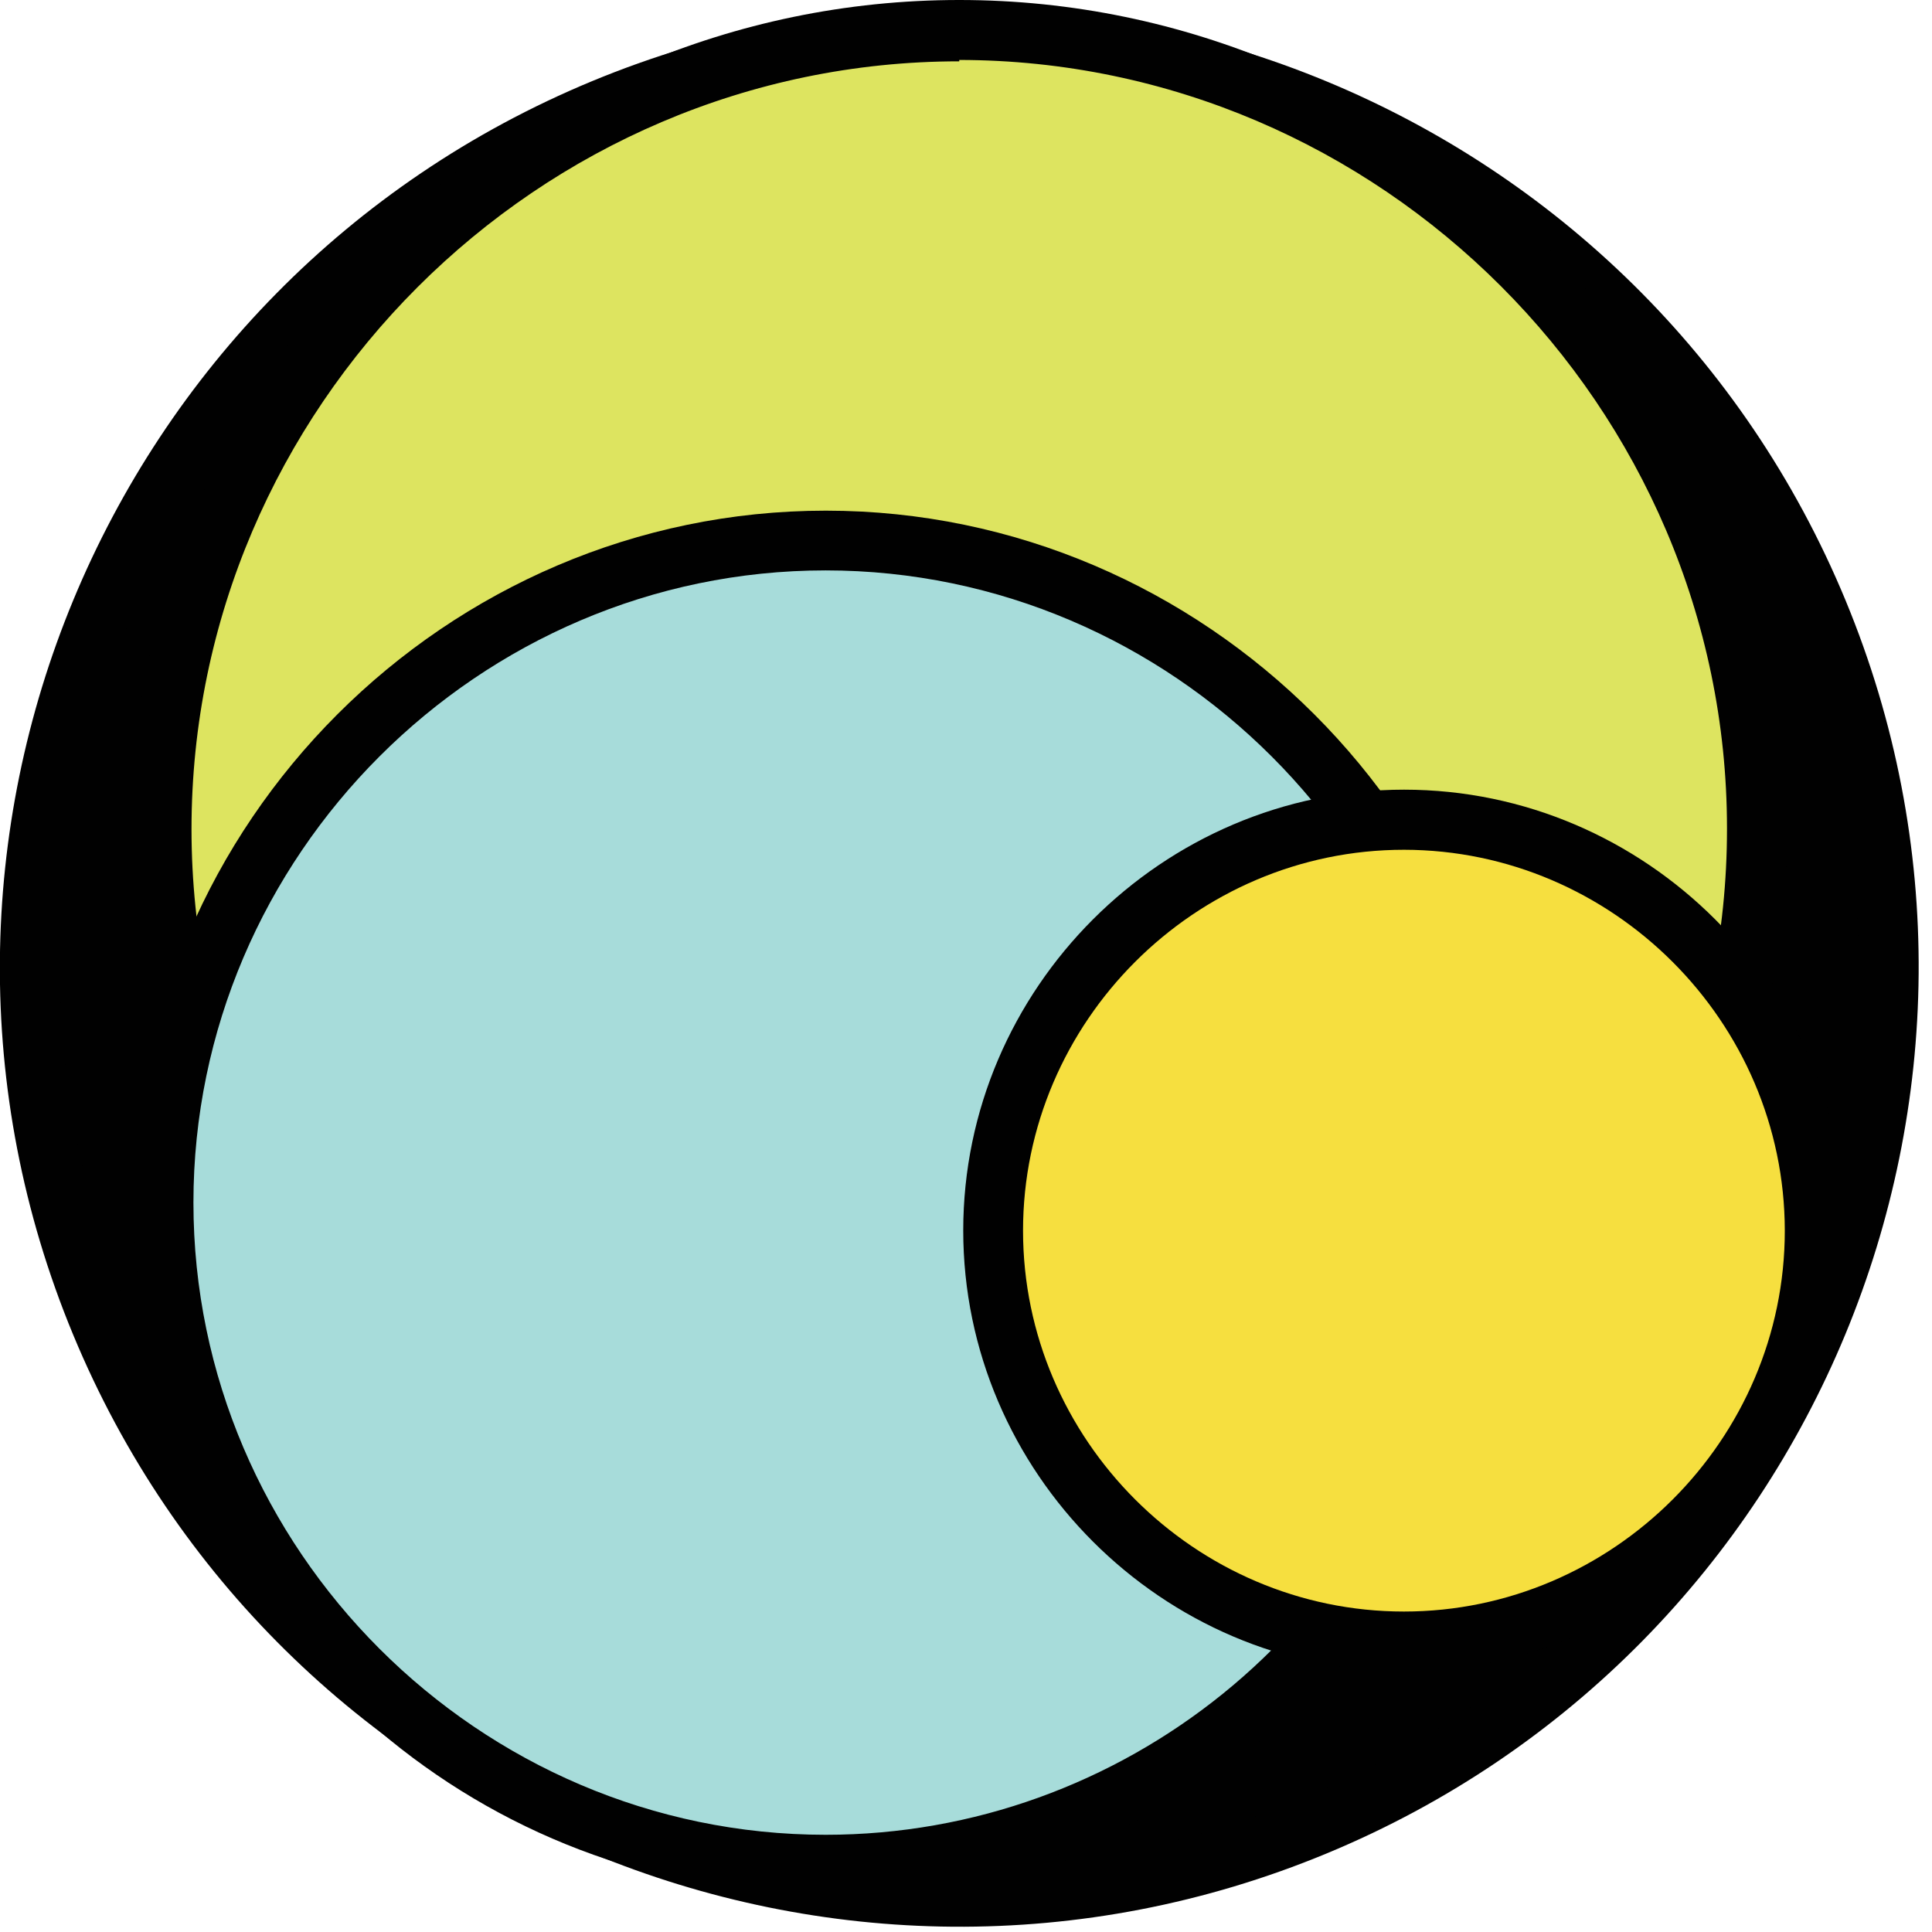 <?xml version="1.0" encoding="UTF-8" standalone="no"?><!DOCTYPE svg PUBLIC "-//W3C//DTD SVG 1.1//EN" "http://www.w3.org/Graphics/SVG/1.1/DTD/svg11.dtd"><svg width="100%" height="100%" viewBox="0 0 126 126" version="1.1" xmlns="http://www.w3.org/2000/svg" xmlns:xlink="http://www.w3.org/1999/xlink" xml:space="preserve" xmlns:serif="http://www.serif.com/" style="fill-rule:evenodd;clip-rule:evenodd;stroke-linejoin:round;stroke-miterlimit:2;"><g id="Layer_2"><g id="Layer_1-2"><path d="M38.621,5.289c31.899,-13.213 68.525,1.958 81.738,33.857c13.214,31.9 -1.957,68.526 -33.857,81.739c-31.899,13.213 -68.525,-1.958 -81.739,-33.857c-13.213,-31.9 1.958,-68.526 33.858,-81.739Z" style="fill:#010101;"/><path d="M8.383,40.651c12.387,-29.906 46.724,-44.128 76.63,-31.741c29.905,12.387 44.128,46.724 31.741,76.63c-12.388,29.906 -46.724,44.129 -76.63,31.741c-29.906,-12.387 -44.129,-46.724 -31.741,-76.63Z" style="fill:#010101;"/><circle cx="62.57" cy="54.61" r="52.02" style="fill:#dde460;"/><path d="M62.56,108c-29.624,0 -54,-24.376 -54,-54c-0,-29.624 24.376,-54 54,-54c29.624,-0 54,24.376 54,54c0,29.624 -24.376,54 -54,54Zm0,-104c-27.468,0 -50.07,22.602 -50.07,50.07c0,27.468 22.602,50.07 50.07,50.07c27.468,-0 50.07,-22.602 50.07,-50.07c0,-0.023 0,-0.047 0,-0.07c-0.016,-27.465 -22.605,-50.063 -50.07,-50.09l0,0.09Z" style="fill:#010101;fill-rule:nonzero;"/><circle cx="53.85" cy="78.43" r="43.18" style="fill:#a7dcda;"/><path d="M53.94,123.58c-3.21,0.003 -6.411,-0.332 -9.55,-1c-20.731,-4.448 -35.671,-22.932 -35.671,-44.136c0,-24.763 20.377,-45.14 45.14,-45.14c24.763,0 45.14,20.377 45.14,45.14c0,3.175 -0.335,6.341 -0.999,9.446c-4.44,20.684 -22.845,35.613 -44,35.69l-0.06,0Zm-0.1,-86.38c-22.616,0.003 -41.225,18.614 -41.225,41.23c0,22.618 18.612,41.23 41.23,41.23c19.37,-0 36.256,-13.65 40.315,-32.59c0.607,-2.837 0.913,-5.729 0.913,-8.63c0,-22.621 -18.612,-41.236 -41.233,-41.24Z" style="fill:#010101;fill-rule:nonzero;"/><circle cx="91.57" cy="80.25" r="26.79" style="fill:#f6df3f;"/><path d="M91.57,109c-15.772,0 -28.75,-12.978 -28.75,-28.75c-0,-15.772 12.978,-28.75 28.75,-28.75c15.772,0 28.75,12.978 28.75,28.75c-0.016,15.766 -12.984,28.734 -28.75,28.75Zm-0,-53.58c-0.003,-0 -0.007,-0 -0.01,-0c-13.627,-0 -24.84,11.213 -24.84,24.84c0,13.627 11.213,24.84 24.84,24.84c13.627,-0 24.84,-11.213 24.84,-24.84c0,-0.003 0,-0.007 0,-0.01c-0.016,-13.615 -11.215,-24.814 -24.83,-24.83Z" style="fill:#010101;fill-rule:nonzero;"/></g></g></svg>